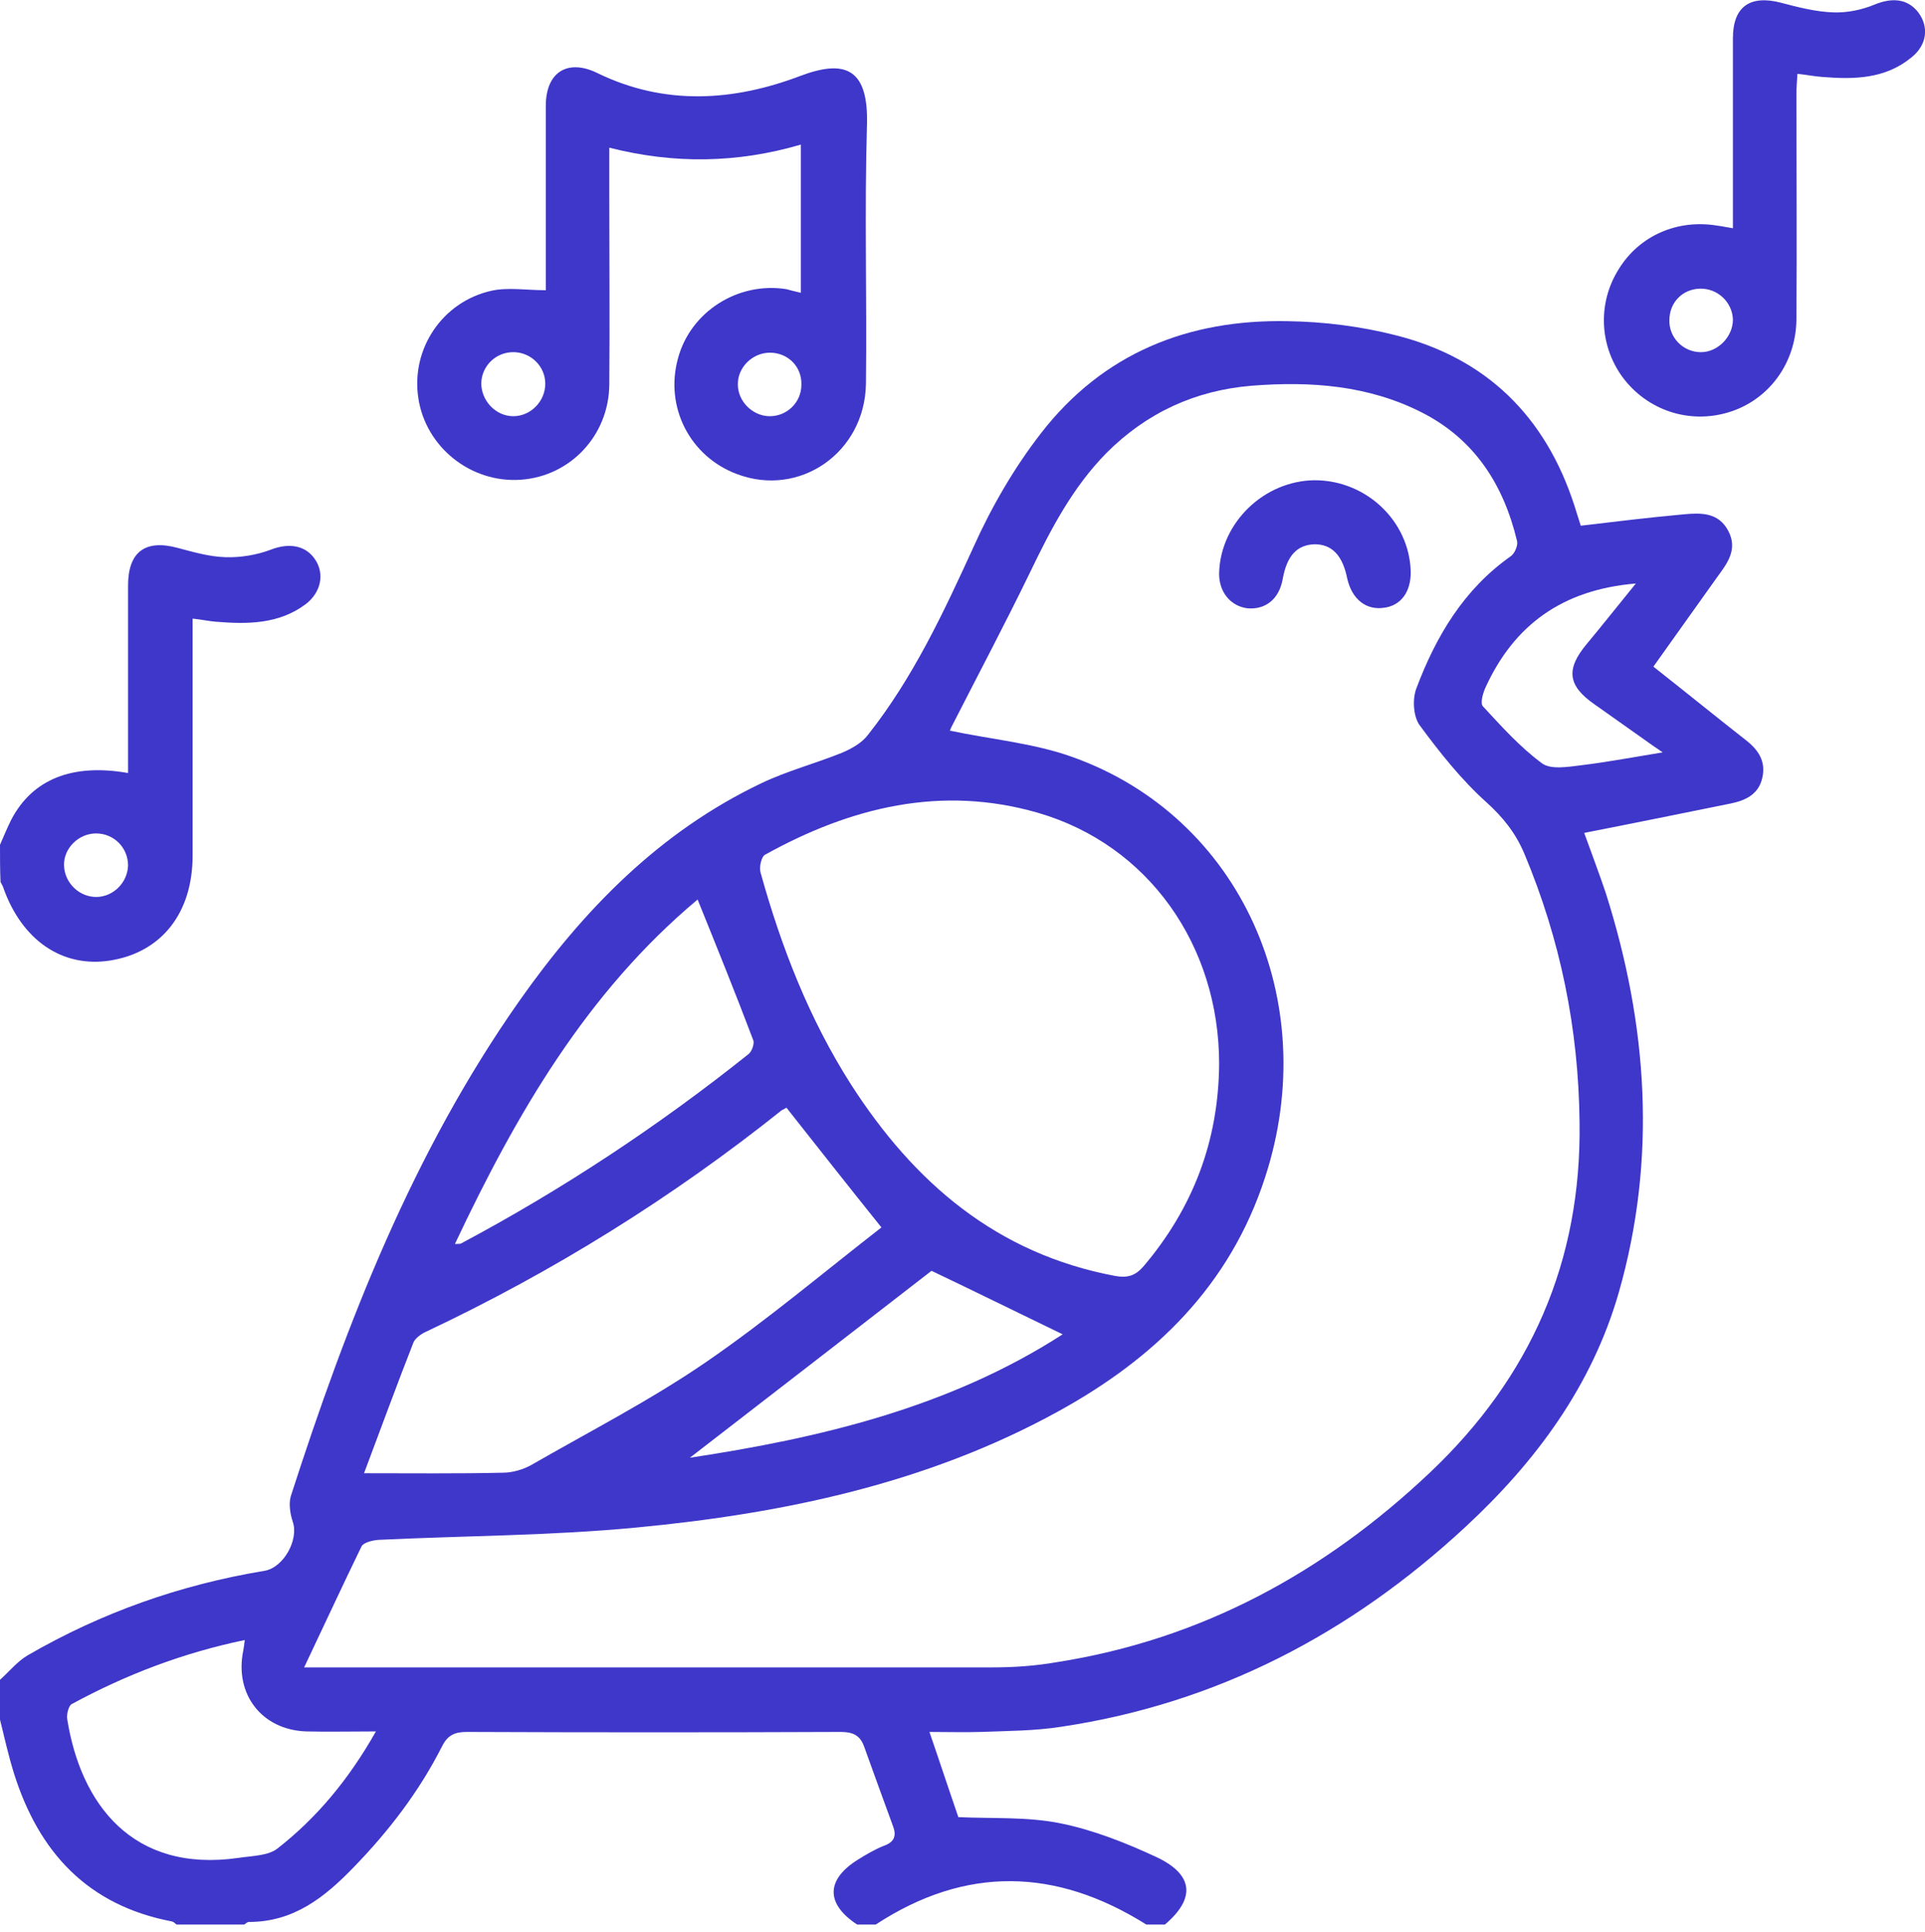 <?xml version="1.0" encoding="utf-8"?>
<!-- Generator: Adobe Illustrator 25.4.1, SVG Export Plug-In . SVG Version: 6.00 Build 0)  -->
<svg version="1.1" id="Слой_1" xmlns="http://www.w3.org/2000/svg" xmlns:xlink="http://www.w3.org/1999/xlink" x="0px" y="0px"
	 viewBox="0 0 372.8 374.2" style="enable-background:new 0 0 372.8 374.2;" xml:space="preserve">
<style type="text/css">
	.st0{fill:#3F37C9;}
</style>
<g>
	<path class="st0" d="M0,325.3c1.8-1.6,3.3-3.5,5.3-4.7c14.3-8.3,29.6-13.7,45.9-16.4c3.7-0.6,6.7-6,5.5-9.5
		c-0.5-1.5-0.8-3.4-0.4-4.9c10.9-33.8,23.7-66.7,44.3-96c12.4-17.6,27.1-32.7,46.8-42.1c5-2.4,10.4-3.8,15.6-5.9
		c1.9-0.8,3.9-1.9,5.1-3.5c8.7-11,14.6-23.6,20.4-36.3c3.5-7.8,7.9-15.4,13.1-22.1c12-15.5,28.5-22.1,47.8-21.7
		c7,0.1,14.1,1,20.8,2.7c17.6,4.4,29.1,15.7,34.7,33c0.4,1.3,0.8,2.5,1.2,3.8c0,0.1,0.2,0.2,0.1,0.1c6.7-0.8,13.3-1.6,19.9-2.2
		c3.3-0.3,6.7-0.4,8.6,3.2c1.9,3.6-0.2,6.3-2.1,8.9c-4.1,5.8-8.3,11.6-12.4,17.4c6.1,4.8,12,9.6,18,14.3c2.4,1.9,3.8,4.1,3.1,7.2
		c-0.7,3.2-3.2,4.4-6.1,5c-9.4,1.9-18.7,3.8-28.4,5.7c1.4,3.9,2.9,7.8,4.2,11.7c8.1,25.5,9.9,51.4,2.5,77.3
		c-5.2,18.1-16.1,32.8-29.7,45.4c-22.2,20.6-48.1,34.2-78.3,38.7c-5.1,0.8-10.4,0.8-15.6,1c-3.2,0.1-6.5,0-9.9,0
		c2,5.8,3.8,11.3,5.6,16.5c6.6,0.3,13.4-0.1,19.8,1.2c6.4,1.3,12.7,3.8,18.7,6.6c7.1,3.4,7.4,8,1.5,13c-1.2,0-2.4,0-3.6,0
		c-17.5-11-35-11.4-52.4,0c-1.2,0-2.4,0-3.6,0c-6.1-4-6.1-8.7,0.2-12.6c1.6-1,3.3-2,5.1-2.7c1.9-0.7,2.3-1.9,1.7-3.6
		c-1.9-5.2-3.8-10.4-5.7-15.7c-0.8-2.1-2.2-2.7-4.5-2.7c-24.1,0.1-48.3,0.1-72.4,0c-2.3,0-3.7,0.6-4.8,2.8
		c-4.4,8.7-10.3,16.4-17.1,23.4c-5.6,5.8-11.6,10.6-20.3,10.6c-0.3,0-0.6,0.3-0.9,0.5c-4.4,0-8.7,0-13.1,0c-0.3-0.2-0.5-0.5-0.9-0.6
		c-16.3-3.1-25.8-13.4-30.6-28.7c-1.1-3.5-1.9-7.2-2.8-10.8C0,330.1,0,327.7,0,325.3z M58.9,322.9c1.7,0,2.6,0,3.4,0
		c43.3,0,86.6,0,130,0c4.1,0,8.3-0.3,12.3-1c28.1-4.4,51.9-17.4,72.4-36.8c19.4-18.4,29.3-40.8,28.9-67.8
		c-0.2-18.1-3.7-35.3-10.7-52c-1.7-4-4.1-7-7.3-9.9c-4.9-4.4-9.1-9.7-13-15c-1.2-1.7-1.4-5-0.6-7.1c3.8-10.1,9.2-19.2,18.3-25.6
		c0.7-0.5,1.4-2,1.2-2.9c-2.6-10.9-8.2-19.7-18.4-24.9c-10.4-5.3-21.6-6.1-33-5.2c-10.9,0.9-20.3,5.2-28.1,13
		c-6.6,6.7-10.8,14.8-14.8,23.1c-4.9,10.1-10.2,20.1-15.3,30.1c-0.2,0.5-0.4,1-0.2,0.6c8,1.7,16.2,2.4,23.7,5.1
		c32.5,11.6,48.5,47.1,37.3,81.4c-6.8,21-21.4,35.1-40.2,45.4c-25.3,13.9-53.1,19.7-81.4,22.4c-16.6,1.6-33.4,1.6-50.1,2.4
		c-1.2,0.1-2.9,0.5-3.3,1.3C66.3,307.1,62.8,314.7,58.9,322.9z M236.1,206c0-22.9-13.7-42.4-35.1-48.6c-18.7-5.4-36.2-1.1-52.8,8.1
		c-0.8,0.4-1.2,2.5-0.9,3.5c4,14.4,9.4,28.3,17.5,41c12.2,19,28.2,32.8,51.2,37.1c2.3,0.4,3.8,0,5.4-1.8C231,234,236,221,236.1,206z
		 M152.3,214.5c-0.1,0.1-0.5,0.3-0.9,0.5c-21.3,17-44.3,31.3-68.9,42.9c-0.9,0.4-2,1.2-2.4,2c-3.3,8.4-6.4,16.9-9.6,25.4
		c9.3,0,18.1,0.1,26.9-0.1c1.8,0,3.9-0.6,5.5-1.5c11.3-6.5,23-12.5,33.8-19.9c11.8-8.1,22.8-17.4,34-26.1
		C164.2,229.6,158.3,222.1,152.3,214.5z M72.8,335.3c-5,0-9.3,0.1-13.5,0c-8.6-0.3-13.9-7.2-12.2-15.6c0.1-0.6,0.2-1.1,0.3-2.1
		c-12,2.5-23,6.7-33.5,12.4c-0.6,0.3-1,1.9-0.9,2.8c2.6,16.6,12.7,29.9,33.1,27c2.6-0.4,5.8-0.4,7.6-1.8
		C61.4,352,67.6,344.5,72.8,335.3z M135.1,174.2c-21.5,18-35.1,41.5-47,66.7c0.8,0,1,0,1.2-0.1c19.7-10.5,38.3-22.8,55.7-36.7
		c0.6-0.5,1.1-1.9,0.9-2.6C142.5,192.5,138.9,183.6,135.1,174.2z M180.4,246.1c-15.6,12.1-31.4,24.3-46.8,36.2
		c25.1-3.8,50.2-9.7,72.2-23.9C197.1,254.2,188.6,250,180.4,246.1z M316.8,113c-14.3,1.2-23.6,8.1-29.1,20.1
		c-0.5,1.1-1.1,3.1-0.5,3.7c3.6,3.9,7.2,7.9,11.4,11c1.7,1.3,5.1,0.7,7.6,0.4c4.9-0.6,9.8-1.5,15.8-2.5c-1.3-0.9-1.6-1.1-1.9-1.3
		c-3.8-2.7-7.5-5.3-11.3-8c-5.2-3.6-5.6-6.8-1.5-11.7C310.3,121.1,313.3,117.3,316.8,113z"/>
	<path class="st0" d="M0,163.6c0.7-1.6,1.4-3.3,2.2-4.9c4.1-7.8,11.8-10.9,22.6-9c0-1.4,0-2.6,0-3.9c0-10.8,0-21.6,0-32.4
		c0-6.5,3.3-9,9.6-7.3c3,0.8,6.1,1.7,9.2,1.8c2.9,0.1,6-0.4,8.7-1.4c3.5-1.4,6.8-1,8.7,1.8c1.9,2.8,1.2,6.4-1.8,8.7
		c-5.2,3.9-11.3,3.9-17.4,3.4c-1.3-0.1-2.6-0.4-4.5-0.6c0,1.6,0,2.8,0,4.1c0,13.9,0,27.9,0,41.8c0,11.1-6,18.7-15.9,20.3
		c-9.3,1.5-17.2-3.9-20.8-14.2c-0.1-0.3-0.3-0.6-0.5-1C0,168.5,0,166.1,0,163.6z M18.6,161.4c-3.4,0-6.3,2.9-6.2,6.2
		c0.1,3.4,3,6.2,6.4,6.1c3.2-0.1,5.9-2.8,6-6.1C24.8,164.2,22.1,161.4,18.6,161.4z"/>
	<path class="st0" d="M155.1,56.7c0-9.7,0-18.9,0-28.7c-12.3,3.6-24.5,3.8-37.1,0.6c0,3.7,0,6.8,0,9.9c0,12,0.1,24,0,36
		c-0.1,9.8-7.5,17.7-17.1,18.4c-9.7,0.7-18.5-6.3-19.9-15.9c-1.4-9.5,4.7-18.6,14.2-20.7c3.2-0.7,6.7-0.1,10.5-0.1
		c0-1.1,0-2.4,0-3.7c0-10.7,0-21.3,0-32c0-6.6,4.3-9.2,10.1-6.3c13,6.3,26.3,5.4,39.2,0.5c8.5-3.2,13.2-1.6,12.9,9.4
		c-0.5,16.7,0,33.5-0.2,50.2c-0.2,13.4-12.9,22.1-25,17.5c-9.1-3.4-14-13-11.4-22.4c2.4-9,11.6-14.9,21-13.4
		C153,56.2,153.8,56.4,155.1,56.7z M99.4,80.6c3.4,0,6.2-2.9,6.2-6.3c0-3.3-2.7-6-6-6.1c-3.5-0.1-6.3,2.6-6.4,6
		C93.2,77.6,96,80.6,99.4,80.6z M155.2,74.5c0.1-3.5-2.6-6.2-6.1-6.2c-3.4,0-6.3,2.9-6.2,6.2c0,3.2,2.8,6,6,6.1
		C152.3,80.7,155.2,78,155.2,74.5z"/>
	<path class="st0" d="M335.6,44.2c0-1.5,0-2.8,0-4.1c0-10.9,0-21.8,0-32.7c0-6.1,3.3-8.4,9.2-6.9c3.4,0.9,6.9,1.8,10.3,1.9
		c2.6,0.1,5.5-0.5,7.9-1.5c3.4-1.4,6.4-1.2,8.5,1.5c2.1,2.8,1.7,6.3-1.3,8.7c-5.1,4.2-11.1,4.3-17.3,3.8c-1.4-0.1-2.9-0.4-4.8-0.6
		c-0.1,1.4-0.2,2.7-0.2,4c0,14.5,0.1,29.1,0,43.6c-0.1,8.4-5.3,15.5-13,17.9c-7.7,2.4-15.9-0.3-20.7-6.8c-4.5-6.2-4.8-14.4-0.7-20.9
		c4-6.5,11.4-9.7,19.1-8.4C333.5,43.8,334.3,44,335.6,44.2z M329.4,68.2c3.3,0,6.2-3,6.2-6.3c-0.1-3.4-3-6.1-6.4-6
		c-3.4,0.1-5.9,2.7-5.9,6.1C323.2,65.4,326,68.2,329.4,68.2z"/>
	<path class="st0" d="M254.6,93c10,0,18.3,7.9,18.6,17.6c0.1,4-1.9,6.7-5.2,7.1c-3.5,0.5-6.2-1.7-7.1-5.7c-0.9-4.5-3-6.6-6.3-6.6
		c-3.4,0.1-5.4,2.2-6.2,6.8c-0.7,3.8-3.3,5.9-6.8,5.6c-3.3-0.4-5.6-3.2-5.5-6.9C236.4,101.2,244.8,93.1,254.6,93z"/>
</g>
</svg>
